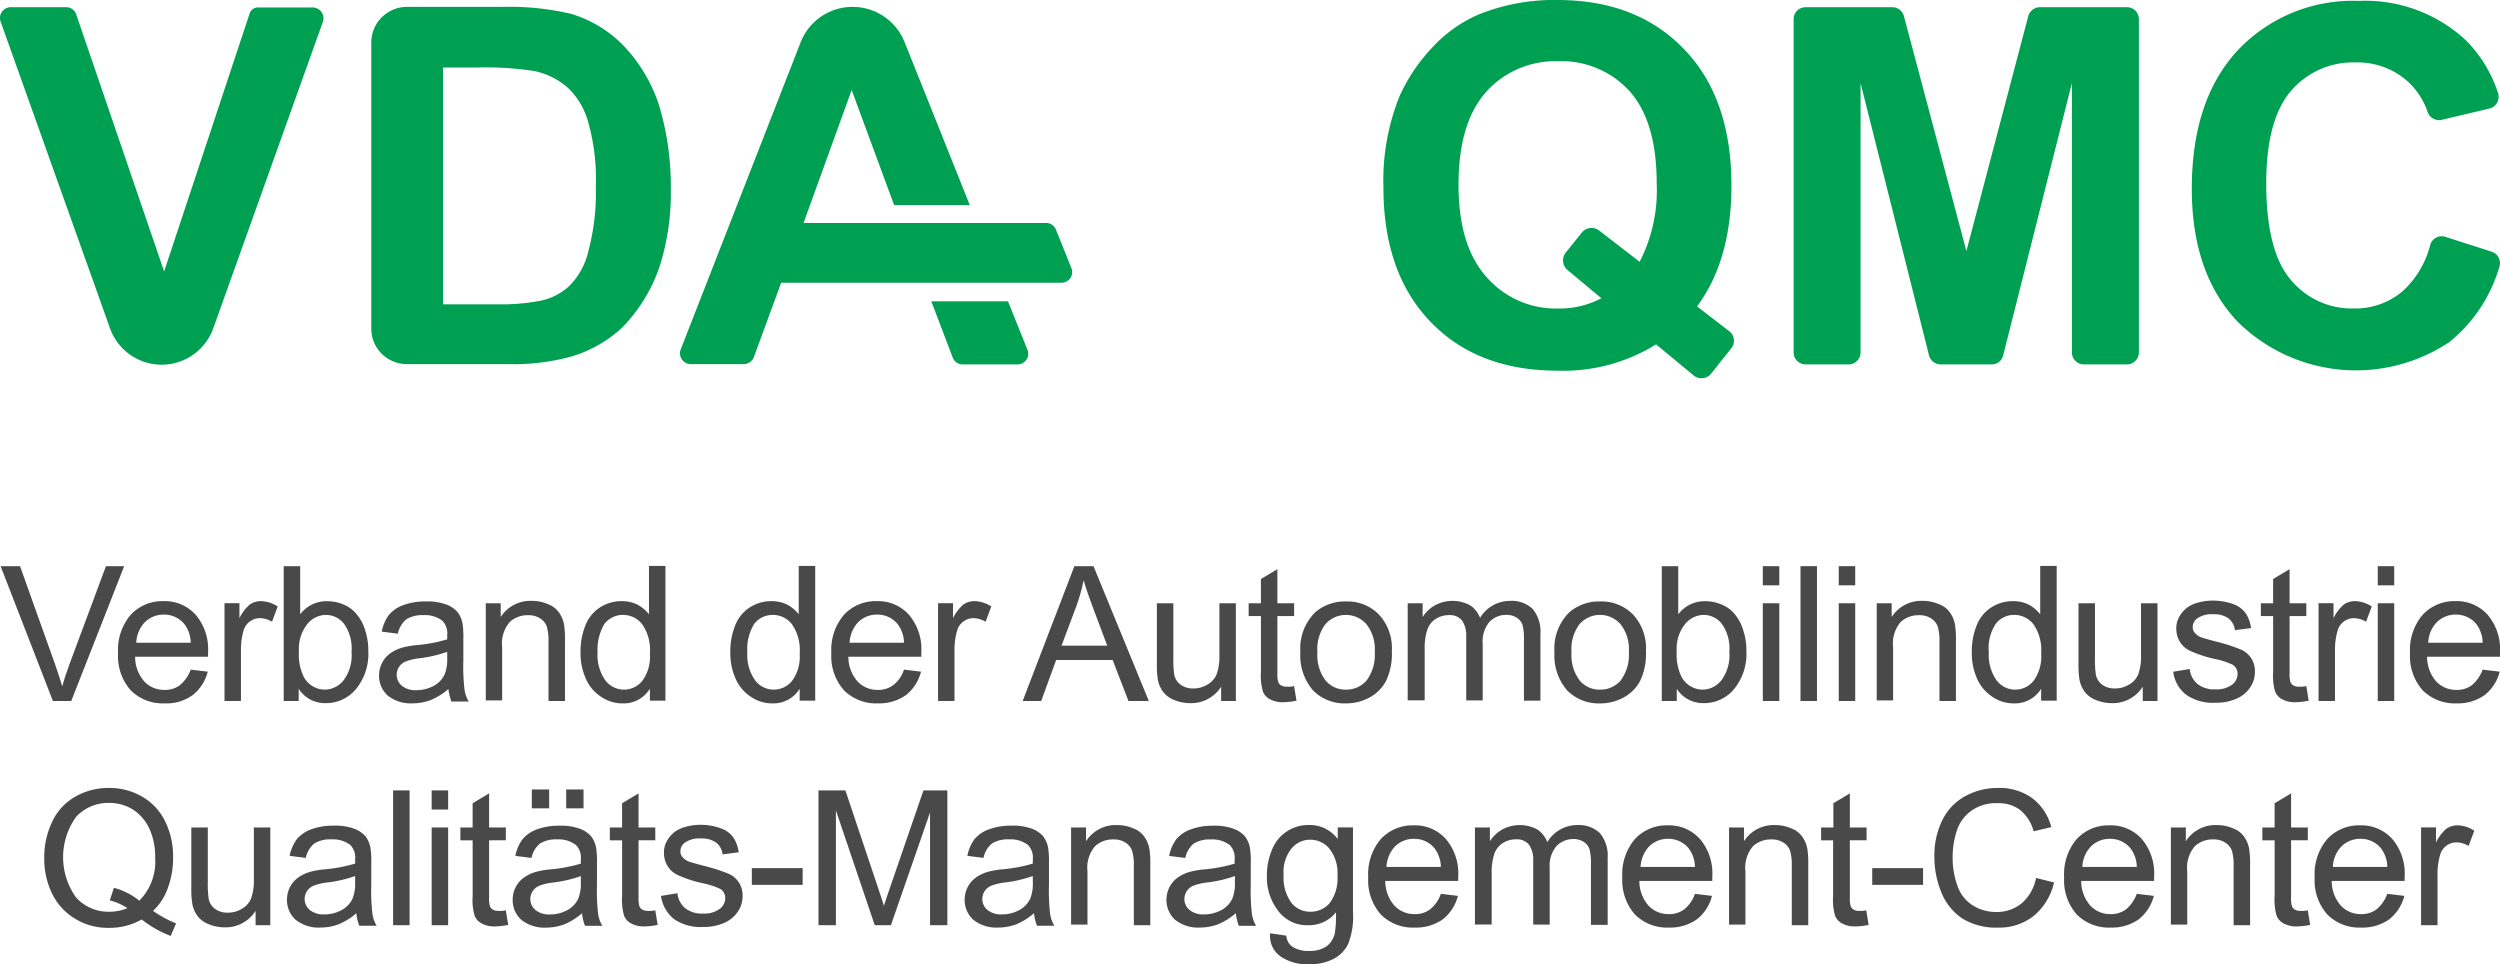 <svg xmlns="http://www.w3.org/2000/svg" width="242.741" height="93.636"><path data-name="Контур 1" d="M174.154 34.221V1.858a1.164 1.164 0 011.161-1.161h8.417a1.176 1.176 0 011.132.871l6.066 22.814 6.008-22.814a1.176 1.176 0 011.132-.871h8.446a1.164 1.164 0 011.161 1.161v32.363a1.164 1.164 0 01-1.161 1.161h-4.18a1.164 1.164 0 01-1.161-1.161V8.069l-6.676 26.442a1.128 1.128 0 01-1.132.871h-4.933a1.176 1.176 0 01-1.132-.871l-6.648-26.442v26.152a1.164 1.164 0 01-1.161 1.161h-4.18a1.164 1.164 0 01-1.159-1.161z" fill="#00a052"/><path data-name="Контур 2" d="M237.401 22.987l4.528 1.451a1.152 1.152 0 01.755 1.451 14.661 14.661 0 01-4.847 7.314 16.333 16.333 0 01-20.579-1.974q-4.442-4.7-4.442-12.885c0-5.776 1.48-10.246 4.47-13.468A15.357 15.357 0 01229.041.087a14.34 14.34 0 0110.333 3.773 12.815 12.815 0 013.164 5.138 1.176 1.176 0 01-.813 1.538l-4.644 1.1a1.171 1.171 0 01-1.364-.755 7.038 7.038 0 00-2.264-3.251 7.318 7.318 0 00-4.731-1.567 7.936 7.936 0 00-6.27 2.757c-1.6 1.858-2.409 4.847-2.409 8.969 0 4.383.784 7.518 2.38 9.375a7.678 7.678 0 006.153 2.786 7.065 7.065 0 004.818-1.771 9.164 9.164 0 002.583-4.441 1.155 1.155 0 011.424-.751z" fill="#00a052"/><path data-name="Контур 3" d="M167.943 32.189l-3.164-2.438c2.235-3.019 3.338-6.937 3.338-11.726 0-5.66-1.538-10.1-4.615-13.265C160.425 1.567 156.333 0 151.195 0a19.514 19.514 0 00-7.518 1.364 13.175 13.175 0 00-4.5 3.135 17.116 17.116 0 00-3.251 4.76 21.9 21.9 0 00-1.6 8.94q0 8.316 4.586 13.061c3.048 3.164 7.169 4.731 12.336 4.731a17.057 17.057 0 009.549-2.554l3.686 3.048a1.211 1.211 0 001.684-.232l1.887-2.38a1.163 1.163 0 00-.111-1.684zm-16.661-2.235a8.9 8.9 0 01-6.937-3.048c-1.829-2.032-2.729-5.021-2.729-8.969 0-4.006.9-7 2.67-9a9 9 0 016.995-2.99 8.9 8.9 0 016.966 2.932c1.742 1.974 2.612 4.934 2.612 8.94a15.154 15.154 0 01-1.655 7.6l-3.947-3.048a1.211 1.211 0 00-1.684.232l-1.538 1.916a1.22 1.22 0 00.145 1.683l3.309 2.757a8.667 8.667 0 01-4.207.995z" fill="#00a052"/><path data-name="Контур 4" d="M24.208 1.397l-8.272 24.962L7.4 1.397a1.028 1.028 0 00-.987-.7h-5.37A1.051 1.051 0 00.056 2.09l10.623 29.78a5.325 5.325 0 005.021 3.541 5.33 5.33 0 005-3.514l10.652-29.78a1.051 1.051 0 00-.987-1.393h-5.2a.884.884 0 00-.958.668" fill="#00a052"/><path data-name="Контур 5" d="M57.123 24.411a7.047 7.047 0 01-1.829 3.338 5.8 5.8 0 01-2.815 1.451 20.088 20.088 0 01-4.238.348h-5.225V6.56h3.164a30.334 30.334 0 015.747.348 7.072 7.072 0 013.222 1.625 7.22 7.22 0 011.974 3.367 20.033 20.033 0 01.726 6.182 21.878 21.878 0 01-.726 6.328m6.85-14.252a15.368 15.368 0 00-3.338-5.631 11.875 11.875 0 00-5.225-3.193 26.322 26.322 0 00-6.589-.668h-9.317a3.469 3.469 0 00-3.454 3.485v27.748a3.444 3.444 0 003.454 3.454h9.724a21.146 21.146 0 006.211-.726 12.435 12.435 0 004.934-2.786 15.577 15.577 0 003.715-6.1 23.47 23.47 0 001.045-7.4 27.341 27.341 0 00-1.161-8.185" fill="#00a052"/><path data-name="Контур 6" d="M90.415 29.229l2.09 5.486a1.032 1.032 0 00.958.668h5.341a1.034 1.034 0 00.958-1.422l-1.887-4.7h-7.46zm11.146-7.576h-23.54l4.673-12.916 4.122 11.175h7.344l-3.628-9.085-2.7-6.734a5.427 5.427 0 00-5.05-3.425 5.411 5.411 0 00-5.05 3.454L66.093 33.931a1.046 1.046 0 00.958 1.422h5.167a1.055 1.055 0 00.987-.7l2.641-7.2h27.226a1.034 1.034 0 00.958-1.422l-1.509-3.744a1.019 1.019 0 00-.958-.639" fill="#00a052"/><path data-name="Контур 7" d="M5.137 68.064L.058 54.974h1.887l3.4 9.52c.261.755.493 1.48.7 2.148.2-.726.435-1.422.7-2.148l3.541-9.52h1.771l-5.138 13.09z" fill="#494949"/><path data-name="Контур 8" d="M18.518 65.017l1.654.2a4.222 4.222 0 01-1.451 2.264 4.3 4.3 0 01-2.728.813 4.394 4.394 0 01-3.309-1.277 5 5 0 01-1.219-3.6 5.258 5.258 0 011.219-3.715 4.2 4.2 0 013.193-1.335 4.033 4.033 0 013.106 1.306 5.155 5.155 0 011.219 3.657v.435H13.12a3.622 3.622 0 00.871 2.38 2.631 2.631 0 001.974.842 2.4 2.4 0 001.509-.464 3.573 3.573 0 001.044-1.506zm-5.283-2.612h5.283a3.082 3.082 0 00-.61-1.8 2.533 2.533 0 00-2-.929 2.563 2.563 0 00-1.858.755 2.99 2.99 0 00-.814 1.974z" fill="#494949"/><path data-name="Контур 9" d="M21.798 68.064V58.57h1.451v1.451a4.234 4.234 0 011.016-1.335 1.923 1.923 0 011.045-.319 3.077 3.077 0 011.654.522l-.551 1.48a2.338 2.338 0 00-1.19-.348 1.649 1.649 0 00-.958.319 1.6 1.6 0 00-.61.871 6.446 6.446 0 00-.261 1.887v4.963z" fill="#494949"/><path data-name="Контур 10" d="M29.026 68.064h-1.48v-13.09h1.6v4.673a3.191 3.191 0 012.609-1.273 4.028 4.028 0 011.654.348 3.1 3.1 0 011.277.987 4.28 4.28 0 01.784 1.538 6.009 6.009 0 01.29 1.916 5.413 5.413 0 01-1.219 3.773 3.755 3.755 0 01-2.9 1.335A3.024 3.024 0 0129 66.878v1.19zm0-4.818a4.881 4.881 0 00.464 2.467 2.338 2.338 0 002.061 1.248 2.366 2.366 0 001.829-.929 4.082 4.082 0 00.755-2.728 4.146 4.146 0 00-.726-2.728 2.238 2.238 0 00-1.771-.871 2.366 2.366 0 00-1.829.929 3.848 3.848 0 00-.783 2.612z" fill="#494949"/><path data-name="Контур 11" d="M43.539 66.899a6.337 6.337 0 01-1.712 1.074 5.047 5.047 0 01-1.771.319 3.574 3.574 0 01-2.409-.755 2.568 2.568 0 01-.842-1.945 2.687 2.687 0 01.319-1.277 2.592 2.592 0 01.842-.929 3.839 3.839 0 011.161-.523 8.425 8.425 0 011.422-.232 14.738 14.738 0 002.874-.552v-.406a1.755 1.755 0 00-.464-1.393 2.749 2.749 0 00-1.829-.551 2.935 2.935 0 00-1.684.406 2.474 2.474 0 00-.813 1.393l-1.567-.2a3.993 3.993 0 01.7-1.625 3.242 3.242 0 011.422-.958 6.061 6.061 0 012.148-.348 5.345 5.345 0 011.974.29 2.7 2.7 0 011.1.726 2.568 2.568 0 01.493 1.1 8.153 8.153 0 01.087 1.48v2.148a19.038 19.038 0 00.116 2.844 3.115 3.115 0 00.406 1.132h-1.684a5.74 5.74 0 01-.289-1.218zm-.145-3.6a12.46 12.46 0 01-2.612.61 5.5 5.5 0 00-1.393.319 1.419 1.419 0 00-.639.522 1.439 1.439 0 00-.232.755 1.394 1.394 0 00.493 1.074 2.085 2.085 0 001.422.435 3.489 3.489 0 001.654-.406 2.463 2.463 0 001.074-1.1 3.879 3.879 0 00.261-1.6v-.61z" fill="#494949"/><path data-name="Контур 12" d="M47.167 68.065v-9.491h1.451v1.335a3.418 3.418 0 013.019-1.567 3.876 3.876 0 011.567.319 2.254 2.254 0 011.074.813 2.946 2.946 0 01.493 1.19 9.349 9.349 0 01.087 1.567v5.834h-1.6v-5.776a4.768 4.768 0 00-.174-1.48 1.578 1.578 0 00-.668-.784 2.057 2.057 0 00-1.132-.29 2.557 2.557 0 00-1.771.639 3.206 3.206 0 00-.755 2.467v5.167h-1.6z" fill="#494949"/><path data-name="Контур 13" d="M63.102 68.064v-1.19a2.981 2.981 0 01-2.641 1.422 3.619 3.619 0 01-2.09-.638 3.979 3.979 0 01-1.48-1.742 6.038 6.038 0 01-.522-2.583 6.712 6.712 0 01.464-2.583 3.63 3.63 0 011.422-1.77 3.843 3.843 0 012.119-.61 3.335 3.335 0 011.538.348 3.428 3.428 0 011.1.929v-4.7h1.6v13.088h-1.509zm-5.079-4.731a4.248 4.248 0 00.755 2.728 2.272 2.272 0 003.6.029 3.986 3.986 0 00.726-2.641 4.39 4.39 0 00-.755-2.844 2.351 2.351 0 00-1.858-.9 2.252 2.252 0 00-1.8.871 4.864 4.864 0 00-.669 2.757z" fill="#494949"/><path data-name="Контур 14" d="M77.644 68.064v-1.19a2.981 2.981 0 01-2.641 1.422 3.62 3.62 0 01-2.09-.638 3.979 3.979 0 01-1.48-1.742 6.038 6.038 0 01-.522-2.583 6.714 6.714 0 01.464-2.583 3.631 3.631 0 011.422-1.77 3.843 3.843 0 012.119-.61 3.335 3.335 0 011.538.348 3.427 3.427 0 011.1.929v-4.7h1.6v13.088h-1.509zm-5.079-4.731a4.249 4.249 0 00.755 2.728 2.272 2.272 0 003.6.029 3.986 3.986 0 00.726-2.641 4.39 4.39 0 00-.755-2.844 2.351 2.351 0 00-1.858-.9 2.253 2.253 0 00-1.8.871 4.641 4.641 0 00-.669 2.757z" fill="#494949"/><path data-name="Контур 15" d="M87.773 65.017l1.654.2a4.222 4.222 0 01-1.451 2.264 4.48 4.48 0 01-2.728.813 4.394 4.394 0 01-3.309-1.277 5 5 0 01-1.219-3.6 5.259 5.259 0 011.219-3.715 4.2 4.2 0 013.193-1.335 4.033 4.033 0 013.106 1.306 5.154 5.154 0 011.219 3.657v.435h-7.082a3.622 3.622 0 00.871 2.38 2.631 2.631 0 001.974.842 2.4 2.4 0 001.509-.464 3.077 3.077 0 001.044-1.506zm-5.283-2.612h5.283a3.082 3.082 0 00-.609-1.8 2.492 2.492 0 00-2-.929 2.563 2.563 0 00-1.858.755 3.14 3.14 0 00-.815 1.974z" fill="#494949"/><path data-name="Контур 16" d="M91.083 68.064V58.57h1.451v1.451a4.232 4.232 0 011.016-1.335 1.923 1.923 0 011.045-.319 3.077 3.077 0 011.654.522l-.551 1.48a2.338 2.338 0 00-1.19-.348 1.649 1.649 0 00-.958.319 1.6 1.6 0 00-.61.871 6.446 6.446 0 00-.261 1.887v4.963z" fill="#494949"/><path data-name="Контур 17" d="M99.297 68.064l5.021-13.09h1.858l5.37 13.09h-1.974l-1.538-3.977h-5.486l-1.451 3.977zm3.773-5.37h4.441l-1.364-3.628c-.406-1.1-.726-2-.929-2.728a18.739 18.739 0 01-.7 2.5z" fill="#494949"/><path data-name="Контур 18" d="M118.569 68.065v-1.391a3.446 3.446 0 01-3.019 1.6 4.087 4.087 0 01-1.567-.319 2.449 2.449 0 01-1.074-.813 2.947 2.947 0 01-.493-1.19 9.242 9.242 0 01-.087-1.509v-5.869h1.6v5.254a10.323 10.323 0 00.087 1.683 1.565 1.565 0 00.639.987 2.02 2.02 0 001.219.348 2.549 2.549 0 001.364-.377 2.031 2.031 0 00.9-1.016 5.155 5.155 0 00.261-1.858v-5.021h1.6v9.491z" fill="#494949"/><path data-name="Контур 19" d="M125.652 66.614l.232 1.422a6.88 6.88 0 01-1.219.145 2.576 2.576 0 01-1.364-.29 1.461 1.461 0 01-.668-.726 5.245 5.245 0 01-.2-1.887v-5.457h-1.193v-1.248h1.19v-2.351l1.6-.958v3.309h1.625v1.248h-1.625v5.544a2.547 2.547 0 00.087.871.619.619 0 00.29.319.975.975 0 00.551.116 2.089 2.089 0 00.694-.057z" fill="#494949"/><path data-name="Контур 20" d="M126.261 63.333a4.931 4.931 0 011.451-3.889 4.418 4.418 0 012.99-1.045 4.263 4.263 0 013.193 1.277 4.8 4.8 0 011.248 3.541 6.1 6.1 0 01-.552 2.874 3.917 3.917 0 01-1.6 1.625 4.721 4.721 0 01-2.293.581 4.284 4.284 0 01-3.222-1.277 5.182 5.182 0 01-1.215-3.687zm1.654 0a4.081 4.081 0 00.784 2.728 2.507 2.507 0 002 .9 2.589 2.589 0 002-.9 4.2 4.2 0 00.784-2.786 3.869 3.869 0 00-.813-2.67 2.646 2.646 0 00-3.976 0 4.029 4.029 0 00-.779 2.728z" fill="#494949"/><path data-name="Контур 21" d="M136.682 68.065v-9.491h1.451v1.335a3.426 3.426 0 011.19-1.132 3.584 3.584 0 013.425 0 2.517 2.517 0 01.958 1.219 3.4 3.4 0 012.932-1.654 2.943 2.943 0 012.177.784 3.422 3.422 0 01.755 2.409v6.5h-1.6v-5.979a5.182 5.182 0 00-.145-1.393 1.355 1.355 0 00-.58-.7 1.755 1.755 0 00-.958-.261 2.254 2.254 0 00-1.655.668 2.941 2.941 0 00-.667 2.119v5.515h-1.6V61.85a2.63 2.63 0 00-.406-1.6 1.5 1.5 0 00-1.277-.522 2.312 2.312 0 00-1.248.348 2.031 2.031 0 00-.842 1.045 5.887 5.887 0 00-.261 1.974V68h-1.649z" fill="#494949"/><path data-name="Контур 22" d="M150.933 63.333a4.931 4.931 0 011.451-3.889 4.418 4.418 0 012.99-1.045 4.263 4.263 0 013.193 1.277 4.8 4.8 0 011.248 3.541 6.1 6.1 0 01-.552 2.874 3.916 3.916 0 01-1.6 1.625 4.72 4.72 0 01-2.293.581 4.284 4.284 0 01-3.222-1.277 5.182 5.182 0 01-1.215-3.687zm1.655 0a4.081 4.081 0 00.784 2.728 2.507 2.507 0 002 .9 2.59 2.59 0 002-.9 4.2 4.2 0 00.784-2.786 3.869 3.869 0 00-.813-2.67 2.646 2.646 0 00-3.977 0 4.029 4.029 0 00-.778 2.728z" fill="#494949"/><path data-name="Контур 23" d="M162.833 68.064h-1.48v-13.09h1.6v4.673a3.19 3.19 0 012.609-1.273 4.028 4.028 0 011.654.348 3.1 3.1 0 011.277.987 4.279 4.279 0 01.784 1.538 6.009 6.009 0 01.29 1.916 5.413 5.413 0 01-1.219 3.773 3.755 3.755 0 01-2.9 1.335 3.023 3.023 0 01-2.641-1.393v1.19zm-.029-4.818a4.882 4.882 0 00.464 2.467 2.338 2.338 0 002.061 1.248 2.366 2.366 0 001.829-.929 4.082 4.082 0 00.755-2.728 4.146 4.146 0 00-.726-2.728 2.238 2.238 0 00-1.771-.871 2.366 2.366 0 00-1.829.929 3.8 3.8 0 00-.783 2.612z" fill="#494949"/><path data-name="Контур 24" d="M171.164 56.832v-1.858h1.6v1.858zm0 11.233v-9.491h1.6v9.491z" fill="#494949"/><path data-name="Контур 25" d="M174.821 68.064v-13.09h1.6v13.09z" fill="#494949"/><path data-name="Контур 26" d="M178.536 56.832v-1.858h1.6v1.858zm0 11.233v-9.491h1.6v9.491z" fill="#494949"/><path data-name="Контур 27" d="M182.223 68.065v-9.491h1.451v1.335a3.418 3.418 0 013.019-1.567 3.875 3.875 0 011.567.319 2.255 2.255 0 011.074.813 2.949 2.949 0 01.493 1.19 9.363 9.363 0 01.087 1.567v5.834h-1.6v-5.776a4.771 4.771 0 00-.174-1.48 1.578 1.578 0 00-.668-.784 2.057 2.057 0 00-1.132-.29 2.557 2.557 0 00-1.771.639 3.207 3.207 0 00-.755 2.467v5.167h-1.6z" fill="#494949"/><path data-name="Контур 28" d="M198.187 68.064v-1.19a2.981 2.981 0 01-2.641 1.422 3.62 3.62 0 01-2.09-.638 3.979 3.979 0 01-1.48-1.742 6.037 6.037 0 01-.522-2.583 6.713 6.713 0 01.464-2.583 3.63 3.63 0 011.422-1.77 3.843 3.843 0 012.119-.61 3.334 3.334 0 011.538.348 3.425 3.425 0 011.1.929v-4.7h1.6v13.088h-1.509zm-5.079-4.731a4.249 4.249 0 00.755 2.728 2.272 2.272 0 003.6.029 3.987 3.987 0 00.726-2.641 4.391 4.391 0 00-.755-2.844 2.351 2.351 0 00-1.858-.9 2.253 2.253 0 00-1.8.871 4.256 4.256 0 00-.669 2.757z" fill="#494949"/><path data-name="Контур 29" d="M208.055 68.065v-1.391a3.446 3.446 0 01-3.019 1.6 4.086 4.086 0 01-1.567-.319 2.449 2.449 0 01-1.074-.813 2.945 2.945 0 01-.493-1.19 9.249 9.249 0 01-.087-1.509v-5.869h1.6v5.254a10.327 10.327 0 00.087 1.683 1.565 1.565 0 00.638.987 2.021 2.021 0 001.219.348 2.548 2.548 0 001.364-.377 2.031 2.031 0 00.9-1.016 5.157 5.157 0 00.261-1.858v-5.021h1.6v9.491z" fill="#494949"/><path data-name="Контур 30" d="M211.016 65.22l1.6-.261a2.145 2.145 0 00.755 1.451 2.569 2.569 0 001.713.522 2.5 2.5 0 001.654-.464 1.319 1.319 0 00.523-1.045 1.028 1.028 0 00-.464-.871 7.287 7.287 0 00-1.655-.551 11.906 11.906 0 01-2.438-.784 2.287 2.287 0 01-1.045-.9 2.411 2.411 0 01-.348-1.277 2.227 2.227 0 01.29-1.161 2.929 2.929 0 01.784-.9 3.318 3.318 0 011.016-.464 5.383 5.383 0 011.393-.2 5.862 5.862 0 011.974.319 2.546 2.546 0 011.248.871 3.293 3.293 0 01.551 1.48l-1.567.2a1.681 1.681 0 00-.61-1.132 2.276 2.276 0 00-1.451-.406 2.436 2.436 0 00-1.567.377 1.027 1.027 0 00-.464.871.766.766 0 00.2.551 1.645 1.645 0 00.61.435c.174.058.638.2 1.422.406a16.808 16.808 0 012.38.755 2.25 2.25 0 011.422 2.206 2.638 2.638 0 01-.464 1.509 3.071 3.071 0 01-1.364 1.1 4.834 4.834 0 01-2 .377 4.582 4.582 0 01-2.815-.755 3.288 3.288 0 01-1.283-2.259z" fill="#494949"/><path data-name="Контур 31" d="M223.933 66.614l.232 1.422a6.878 6.878 0 01-1.219.145 2.576 2.576 0 01-1.364-.29 1.461 1.461 0 01-.668-.726 5.243 5.243 0 01-.2-1.887v-5.457h-1.193v-1.248h1.19v-2.351l1.6-.958v3.309h1.625v1.248h-1.625v5.544a2.545 2.545 0 00.087.871.619.619 0 00.29.319.976.976 0 00.552.116 2.09 2.09 0 00.693-.057z" fill="#494949"/><path data-name="Контур 32" d="M225.123 68.064V58.57h1.451v1.451a4.234 4.234 0 011.016-1.335 1.923 1.923 0 011.045-.319 3.077 3.077 0 011.654.522l-.552 1.48a2.338 2.338 0 00-1.19-.348 1.649 1.649 0 00-.958.319 1.6 1.6 0 00-.609.871 6.443 6.443 0 00-.261 1.887v4.963z" fill="#494949"/><path data-name="Контур 33" d="M230.87 56.832v-1.858h1.6v1.858zm0 11.233v-9.491h1.6v9.491z" fill="#494949"/><path data-name="Контур 34" d="M241.057 65.017l1.655.2a4.222 4.222 0 01-1.451 2.264 4.48 4.48 0 01-2.728.813 4.394 4.394 0 01-3.309-1.277 5 5 0 01-1.219-3.6 5.258 5.258 0 011.219-3.715 4.2 4.2 0 013.193-1.335 4.033 4.033 0 013.106 1.306 5.155 5.155 0 011.219 3.657v.435h-7.082a3.621 3.621 0 00.871 2.38 2.631 2.631 0 001.974.842 2.4 2.4 0 001.509-.464 3.574 3.574 0 001.043-1.506zm-5.283-2.612h5.283a3.082 3.082 0 00-.609-1.8 2.533 2.533 0 00-2-.929 2.563 2.563 0 00-1.858.755 2.989 2.989 0 00-.816 1.974z" fill="#494949"/><path data-name="Контур 35" d="M14.861 88.44a10.827 10.827 0 002.235 1.219l-.522 1.219a10.68 10.68 0 01-2.815-1.6 6.33 6.33 0 01-3.222.813 6.094 6.094 0 01-3.222-.871 5.787 5.787 0 01-2.235-2.409 7.715 7.715 0 01-.784-3.512 8.016 8.016 0 01.784-3.541 5.461 5.461 0 012.235-2.409 6.458 6.458 0 013.251-.842 6.3 6.3 0 013.28.871 5.543 5.543 0 012.206 2.409 7.664 7.664 0 01.755 3.483 8.338 8.338 0 01-.493 2.9 5.525 5.525 0 01-1.453 2.27zm-3.8-2.235a6.583 6.583 0 012.467 1.248 5.392 5.392 0 001.538-4.18 6.544 6.544 0 00-.551-2.786 4.461 4.461 0 00-1.567-1.858 4.33 4.33 0 00-2.322-.668 4.249 4.249 0 00-3.222 1.335 6.694 6.694 0 000 7.866 4.23 4.23 0 003.222 1.364 4.442 4.442 0 001.742-.348 5.615 5.615 0 00-1.712-.755z" fill="#494949"/><path data-name="Контур 36" d="M24.817 89.834v-1.391a3.446 3.446 0 01-3.019 1.6 4.087 4.087 0 01-1.567-.319 2.449 2.449 0 01-1.074-.813 2.945 2.945 0 01-.493-1.19 9.246 9.246 0 01-.087-1.509v-5.869h1.6v5.254a10.323 10.323 0 00.087 1.683 1.565 1.565 0 00.639.987 2.02 2.02 0 001.219.348 2.549 2.549 0 001.364-.377 2.032 2.032 0 00.9-1.016 5.155 5.155 0 00.261-1.858v-5.021h1.6v9.491z" fill="#494949"/><path data-name="Контур 37" d="M34.599 88.669a6.338 6.338 0 01-1.712 1.074 5.046 5.046 0 01-1.771.319 3.574 3.574 0 01-2.409-.755 2.569 2.569 0 01-.842-1.945 2.687 2.687 0 01.319-1.277 2.594 2.594 0 01.842-.929 3.841 3.841 0 011.161-.522 8.431 8.431 0 011.422-.232 14.741 14.741 0 002.874-.552v-.406a1.755 1.755 0 00-.464-1.393 2.75 2.75 0 00-1.829-.551 2.935 2.935 0 00-1.684.406 2.474 2.474 0 00-.813 1.393l-1.567-.2a3.993 3.993 0 01.7-1.625 3.242 3.242 0 011.422-.958 6.061 6.061 0 012.148-.348 5.346 5.346 0 011.974.29 2.7 2.7 0 011.1.726 2.569 2.569 0 01.493 1.1 8.154 8.154 0 01.087 1.48v2.148a19.038 19.038 0 00.116 2.844 3.116 3.116 0 00.406 1.132h-1.684a4.4 4.4 0 01-.289-1.219zm-.145-3.6a12.466 12.466 0 01-2.612.61 5.5 5.5 0 00-1.393.319 1.419 1.419 0 00-.639.522 1.439 1.439 0 00-.232.755 1.393 1.393 0 00.493 1.074 2.084 2.084 0 001.422.435 3.49 3.49 0 001.654-.406 2.462 2.462 0 001.074-1.1 3.877 3.877 0 00.261-1.6v-.61z" fill="#494949"/><path data-name="Контур 38" d="M38.169 89.834v-13.09h1.6v13.09z" fill="#494949"/><path data-name="Контур 39" d="M41.913 78.602v-1.858h1.6v1.858zm0 11.233v-9.491h1.6v9.491z" fill="#494949"/><path data-name="Контур 40" d="M49.112 88.383l.232 1.422a6.878 6.878 0 01-1.219.145 2.577 2.577 0 01-1.364-.29 1.461 1.461 0 01-.668-.726 5.244 5.244 0 01-.2-1.887V81.59H44.7v-1.248h1.19v-2.351l1.6-.958v3.309h1.625v1.248H47.49v5.544a2.547 2.547 0 00.087.871.619.619 0 00.29.319.976.976 0 00.551.116 2.09 2.09 0 00.694-.057z" fill="#494949"/><path data-name="Контур 41" d="M56.513 88.674a6.336 6.336 0 01-1.713 1.074 5.047 5.047 0 01-1.771.319 3.574 3.574 0 01-2.409-.755 2.568 2.568 0 01-.842-1.945 2.687 2.687 0 01.319-1.277 2.594 2.594 0 01.842-.929 3.841 3.841 0 011.161-.522 8.431 8.431 0 011.422-.232 14.743 14.743 0 002.874-.552v-.406a1.755 1.755 0 00-.464-1.393 2.75 2.75 0 00-1.829-.552 2.935 2.935 0 00-1.683.406 2.473 2.473 0 00-.813 1.393l-1.567-.2a3.993 3.993 0 01.7-1.625 3.243 3.243 0 011.422-.958 6.061 6.061 0 012.148-.348 5.346 5.346 0 011.974.29 2.7 2.7 0 011.1.726 2.569 2.569 0 01.493 1.1 8.151 8.151 0 01.087 1.48v2.148a19.048 19.048 0 00.116 2.845 3.117 3.117 0 00.406 1.132h-1.683a4.4 4.4 0 01-.29-1.219zm-.145-3.6a12.463 12.463 0 01-2.612.61 5.5 5.5 0 00-1.393.319 1.419 1.419 0 00-.639.522 1.439 1.439 0 00-.232.755 1.393 1.393 0 00.493 1.074 2.084 2.084 0 001.422.435 3.489 3.489 0 001.654-.406 2.463 2.463 0 001.074-1.1 3.878 3.878 0 00.261-1.6v-.61zm-4.731-6.589v-1.828h1.684v1.829zm3.338 0v-1.828h1.684v1.829z" fill="#494949"/><path data-name="Контур 42" d="M63.624 88.383l.232 1.422a6.878 6.878 0 01-1.219.145 2.577 2.577 0 01-1.364-.29 1.461 1.461 0 01-.668-.726 5.243 5.243 0 01-.2-1.887V81.59h-1.193v-1.248h1.19v-2.351l1.6-.958v3.309h1.625v1.248h-1.625v5.544a2.547 2.547 0 00.087.871.619.619 0 00.29.319.976.976 0 00.551.116 2.09 2.09 0 00.694-.057z" fill="#494949"/><path data-name="Контур 43" d="M64.176 86.99l1.6-.261a2.145 2.145 0 00.755 1.451 2.569 2.569 0 001.712.522 2.5 2.5 0 001.654-.464 1.319 1.319 0 00.522-1.045 1.027 1.027 0 00-.464-.871 7.283 7.283 0 00-1.655-.551 11.9 11.9 0 01-2.438-.784 2.286 2.286 0 01-1.045-.9 2.411 2.411 0 01-.348-1.277 2.227 2.227 0 01.29-1.161 2.927 2.927 0 01.784-.9 3.318 3.318 0 011.016-.464 5.382 5.382 0 011.393-.2 5.861 5.861 0 011.974.319 2.546 2.546 0 011.248.871 3.292 3.292 0 01.551 1.48l-1.567.2a1.681 1.681 0 00-.61-1.132 2.334 2.334 0 00-1.451-.406 2.435 2.435 0 00-1.567.377 1.027 1.027 0 00-.464.871.766.766 0 00.2.552 1.646 1.646 0 00.61.435c.174.058.639.2 1.422.406a16.82 16.82 0 012.38.755 2.249 2.249 0 011.422 2.206 2.639 2.639 0 01-.464 1.509 3.072 3.072 0 01-1.364 1.1 4.836 4.836 0 01-2 .377 4.581 4.581 0 01-2.815-.755 3.517 3.517 0 01-1.281-2.26z" fill="#494949"/><path data-name="Контур 44" d="M73 85.915V84.29h4.934v1.625z" fill="#494949"/><path data-name="Контур 45" d="M79.472 89.834v-13.09h2.612l3.106 9.259c.29.871.493 1.509.639 1.945.145-.464.377-1.19.7-2.09l3.135-9.114h2.322v13.09h-1.683V78.892l-3.8 10.943h-1.567l-3.773-11.146v11.145z" fill="#494949"/><path data-name="Контур 46" d="M100.4 88.669a6.339 6.339 0 01-1.713 1.074 5.045 5.045 0 01-1.771.319 3.574 3.574 0 01-2.409-.755 2.568 2.568 0 01-.842-1.945 2.687 2.687 0 01.319-1.277 2.594 2.594 0 01.842-.929 3.841 3.841 0 011.161-.522 8.431 8.431 0 011.422-.232 14.744 14.744 0 002.874-.552v-.406a1.755 1.755 0 00-.464-1.393 2.75 2.75 0 00-1.829-.551 2.935 2.935 0 00-1.683.406 2.473 2.473 0 00-.813 1.393l-1.567-.2a3.993 3.993 0 01.7-1.625 3.243 3.243 0 011.422-.958 6.061 6.061 0 012.148-.348 5.346 5.346 0 011.974.29 2.7 2.7 0 011.1.726 2.57 2.57 0 01.493 1.1 8.154 8.154 0 01.087 1.48v2.148a19.045 19.045 0 00.116 2.844 3.117 3.117 0 00.406 1.132h-1.683a4.4 4.4 0 01-.29-1.219zm-.145-3.6a12.466 12.466 0 01-2.612.61 5.5 5.5 0 00-1.393.319 1.42 1.42 0 00-.639.522 1.439 1.439 0 00-.232.755 1.393 1.393 0 00.493 1.074 2.084 2.084 0 001.422.435 3.49 3.49 0 001.654-.406 2.463 2.463 0 001.074-1.1 3.878 3.878 0 00.261-1.6v-.61z" fill="#494949"/><path data-name="Контур 47" d="M103.999 89.835v-9.491h1.451v1.335a3.418 3.418 0 013.019-1.567 3.874 3.874 0 011.567.319 2.253 2.253 0 011.074.813 2.948 2.948 0 01.493 1.19 9.365 9.365 0 01.087 1.567v5.834h-1.6v-5.776a4.77 4.77 0 00-.174-1.48 1.579 1.579 0 00-.668-.784 2.057 2.057 0 00-1.132-.29 2.557 2.557 0 00-1.771.639 3.206 3.206 0 00-.755 2.467v5.167h-1.6z" fill="#494949"/><path data-name="Контур 48" d="M119.992 88.669a6.339 6.339 0 01-1.713 1.074 5.046 5.046 0 01-1.771.319 3.574 3.574 0 01-2.409-.755 2.569 2.569 0 01-.841-1.938 2.687 2.687 0 01.319-1.277 2.6 2.6 0 01.842-.929 3.842 3.842 0 011.161-.522 8.431 8.431 0 011.422-.232 14.741 14.741 0 002.874-.552v-.406a1.756 1.756 0 00-.464-1.393 2.75 2.75 0 00-1.829-.551 2.935 2.935 0 00-1.683.406 2.473 2.473 0 00-.813 1.393l-1.567-.2a3.993 3.993 0 01.7-1.625 3.243 3.243 0 011.422-.958 6.061 6.061 0 012.148-.348 5.345 5.345 0 011.974.29 2.7 2.7 0 011.1.726 2.569 2.569 0 01.493 1.1 8.147 8.147 0 01.087 1.48v2.148a19.039 19.039 0 00.116 2.844 3.117 3.117 0 00.406 1.132h-1.683a5.736 5.736 0 01-.291-1.226zm-.116-3.6a12.467 12.467 0 01-2.612.61 5.5 5.5 0 00-1.393.319 1.419 1.419 0 00-.639.522 1.439 1.439 0 00-.232.755 1.393 1.393 0 00.493 1.074 2.084 2.084 0 001.422.435 3.49 3.49 0 001.655-.406 2.463 2.463 0 001.074-1.1 3.879 3.879 0 00.261-1.6v-.61z" fill="#494949"/><path data-name="Контур 49" d="M123.33 90.618l1.567.232a1.417 1.417 0 00.552 1.045 2.7 2.7 0 001.625.435 2.869 2.869 0 001.713-.435 2.2 2.2 0 00.813-1.248 10.387 10.387 0 00.116-2.061 3.328 3.328 0 01-2.612 1.248 3.5 3.5 0 01-3.019-1.422 5.34 5.34 0 01-1.074-3.4 6.381 6.381 0 01.493-2.5 3.789 3.789 0 013.628-2.409 3.382 3.382 0 012.757 1.364v-1.132h1.48v8.185a7.359 7.359 0 01-.464 3.135 3.268 3.268 0 01-1.422 1.451 5.014 5.014 0 01-2.409.522 4.6 4.6 0 01-2.728-.755 2.409 2.409 0 01-1.016-2.255zm1.306-5.689a4.14 4.14 0 00.755 2.728 2.323 2.323 0 001.858.871 2.43 2.43 0 001.858-.842 4.017 4.017 0 00.755-2.67 3.8 3.8 0 00-.784-2.612 2.407 2.407 0 00-1.858-.871 2.308 2.308 0 00-1.829.871 3.6 3.6 0 00-.755 2.525z" fill="#494949"/><path data-name="Контур 50" d="M139.903 86.787l1.654.2a4.221 4.221 0 01-1.451 2.264 4.479 4.479 0 01-2.728.813 4.394 4.394 0 01-3.309-1.277 5 5 0 01-1.219-3.6 5.258 5.258 0 011.219-3.715 4.2 4.2 0 013.193-1.335 4.033 4.033 0 013.106 1.306 5.155 5.155 0 011.219 3.657v.435h-7.082a3.622 3.622 0 00.871 2.38 2.631 2.631 0 001.974.842 2.4 2.4 0 001.509-.464 3.336 3.336 0 001.044-1.506zm-5.283-2.612h5.283a3.083 3.083 0 00-.61-1.8 2.533 2.533 0 00-2-.929 2.563 2.563 0 00-1.858.755 3.14 3.14 0 00-.815 1.974z" fill="#494949"/><path data-name="Контур 51" d="M143.212 89.835v-9.491h1.451v1.335a3.427 3.427 0 011.19-1.132 3.584 3.584 0 013.425 0 2.517 2.517 0 01.958 1.219 3.4 3.4 0 012.932-1.655 2.943 2.943 0 012.177.784 3.422 3.422 0 01.755 2.409v6.5h-1.625v-5.979a5.178 5.178 0 00-.145-1.393 1.355 1.355 0 00-.58-.7 1.756 1.756 0 00-.958-.261 2.253 2.253 0 00-1.654.668 2.941 2.941 0 00-.668 2.119v5.515h-1.6V83.62a2.631 2.631 0 00-.406-1.6 1.5 1.5 0 00-1.277-.522 2.312 2.312 0 00-1.248.348 2.03 2.03 0 00-.842 1.045 5.882 5.882 0 00-.261 1.974v4.905h-1.624z" fill="#494949"/><path data-name="Контур 52" d="M164.575 86.787l1.654.2a4.22 4.22 0 01-1.451 2.264 4.48 4.48 0 01-2.728.813 4.394 4.394 0 01-3.309-1.277 5 5 0 01-1.219-3.6 5.258 5.258 0 011.219-3.715 4.2 4.2 0 013.193-1.335 4.033 4.033 0 013.106 1.306 5.154 5.154 0 011.219 3.657v.435h-7.082a3.622 3.622 0 00.871 2.38 2.631 2.631 0 001.974.842 2.4 2.4 0 001.509-.464 3.335 3.335 0 001.044-1.506zm-5.283-2.612h5.283a3.082 3.082 0 00-.609-1.8 2.533 2.533 0 00-2-.929 2.563 2.563 0 00-1.858.755 3.141 3.141 0 00-.816 1.974z" fill="#494949"/><path data-name="Контур 53" d="M167.884 89.835v-9.491h1.451v1.335a3.418 3.418 0 013.019-1.567 3.873 3.873 0 011.567.319 2.254 2.254 0 011.074.813 2.947 2.947 0 01.493 1.19 9.351 9.351 0 01.087 1.567v5.834h-1.6v-5.776a4.77 4.77 0 00-.174-1.48 1.578 1.578 0 00-.668-.784 2.058 2.058 0 00-1.132-.29 2.557 2.557 0 00-1.771.639 3.207 3.207 0 00-.755 2.467v5.167h-1.6z" fill="#494949"/><path data-name="Контур 54" d="M181.207 88.383l.232 1.422a6.879 6.879 0 01-1.219.145 2.577 2.577 0 01-1.364-.29 1.461 1.461 0 01-.668-.726 5.243 5.243 0 01-.2-1.887V81.59h-1.164v-1.248h1.19v-2.351l1.6-.958v3.309h1.625v1.248h-1.625v5.544a2.547 2.547 0 00.087.871.619.619 0 00.29.319.975.975 0 00.551.116 1.974 1.974 0 00.665-.057z" fill="#494949"/><path data-name="Контур 55" d="M181.787 85.915V84.29h4.934v1.625z" fill="#494949"/><path data-name="Контур 56" d="M197.694 85.248l1.742.435a5.864 5.864 0 01-1.974 3.251 5.374 5.374 0 01-3.454 1.132 6.219 6.219 0 01-3.454-.871 5.468 5.468 0 01-2.032-2.5 8.924 8.924 0 01-.7-3.512 7.706 7.706 0 01.784-3.57 5.242 5.242 0 012.235-2.322 6.553 6.553 0 013.164-.784 5.39 5.39 0 013.309.987 5.1 5.1 0 011.858 2.816l-1.713.406a3.97 3.97 0 00-1.335-2.09 3.52 3.52 0 00-2.177-.639 4.128 4.128 0 00-2.525.726A3.842 3.842 0 00190 80.658a8.213 8.213 0 00-.406 2.525 7.992 7.992 0 00.493 2.9 3.6 3.6 0 001.509 1.858 4.237 4.237 0 002.235.61 3.792 3.792 0 002.467-.842 4.376 4.376 0 001.396-2.461z" fill="#494949"/><path data-name="Контур 57" d="M207.475 86.787l1.654.2a4.221 4.221 0 01-1.451 2.264 4.48 4.48 0 01-2.729.813 4.394 4.394 0 01-3.309-1.277 5 5 0 01-1.219-3.6 5.258 5.258 0 011.219-3.715 4.2 4.2 0 013.193-1.335 4.033 4.033 0 013.106 1.306 5.154 5.154 0 011.219 3.657v.435h-7.082a3.622 3.622 0 00.871 2.38 2.631 2.631 0 001.974.842 2.4 2.4 0 001.509-.464 3.573 3.573 0 001.045-1.506zm-5.283-2.612h5.283a3.083 3.083 0 00-.609-1.8 2.533 2.533 0 00-2-.929 2.563 2.563 0 00-1.858.755 2.99 2.99 0 00-.816 1.974z" fill="#494949"/><path data-name="Контур 58" d="M210.784 89.835v-9.491h1.451v1.335a3.418 3.418 0 013.019-1.567 3.873 3.873 0 011.567.319 2.253 2.253 0 011.074.813 2.948 2.948 0 01.493 1.19 9.361 9.361 0 01.087 1.567v5.834h-1.6v-5.776a4.774 4.774 0 00-.174-1.48 1.578 1.578 0 00-.668-.784 2.057 2.057 0 00-1.132-.29 2.557 2.557 0 00-1.771.639 3.206 3.206 0 00-.755 2.467v5.167h-1.591z" fill="#494949"/><path data-name="Контур 59" d="M224.078 88.383l.232 1.422a6.879 6.879 0 01-1.219.145 2.577 2.577 0 01-1.364-.29 1.461 1.461 0 01-.668-.726 5.244 5.244 0 01-.2-1.887V81.59h-1.193v-1.248h1.19v-2.351l1.6-.958v3.309h1.625v1.248h-1.625v5.544a2.541 2.541 0 00.087.871.62.62 0 00.29.319.976.976 0 00.552.116 2.089 2.089 0 00.693-.057z" fill="#494949"/><path data-name="Контур 60" d="M231.798 86.787l1.655.2a4.221 4.221 0 01-1.451 2.264 4.479 4.479 0 01-2.728.813 4.394 4.394 0 01-3.309-1.277 5 5 0 01-1.219-3.6 5.259 5.259 0 011.219-3.715 4.2 4.2 0 013.193-1.335 4.033 4.033 0 013.106 1.306 5.154 5.154 0 011.219 3.657v.435h-7.082a3.623 3.623 0 00.871 2.38 2.631 2.631 0 001.974.842 2.4 2.4 0 001.509-.464 3.57 3.57 0 001.043-1.506zm-5.283-2.612h5.283a3.082 3.082 0 00-.609-1.8 2.533 2.533 0 00-2-.929 2.563 2.563 0 00-1.858.755 2.991 2.991 0 00-.816 1.974z" fill="#494949"/><path data-name="Контур 61" d="M235.078 89.835V80.34h1.451v1.451a4.232 4.232 0 011.016-1.335 1.923 1.923 0 011.045-.319 3.078 3.078 0 011.655.522l-.552 1.48a2.338 2.338 0 00-1.19-.348 1.649 1.649 0 00-.958.319 1.6 1.6 0 00-.609.871 6.447 6.447 0 00-.261 1.887v4.963z" fill="#494949"/></svg>